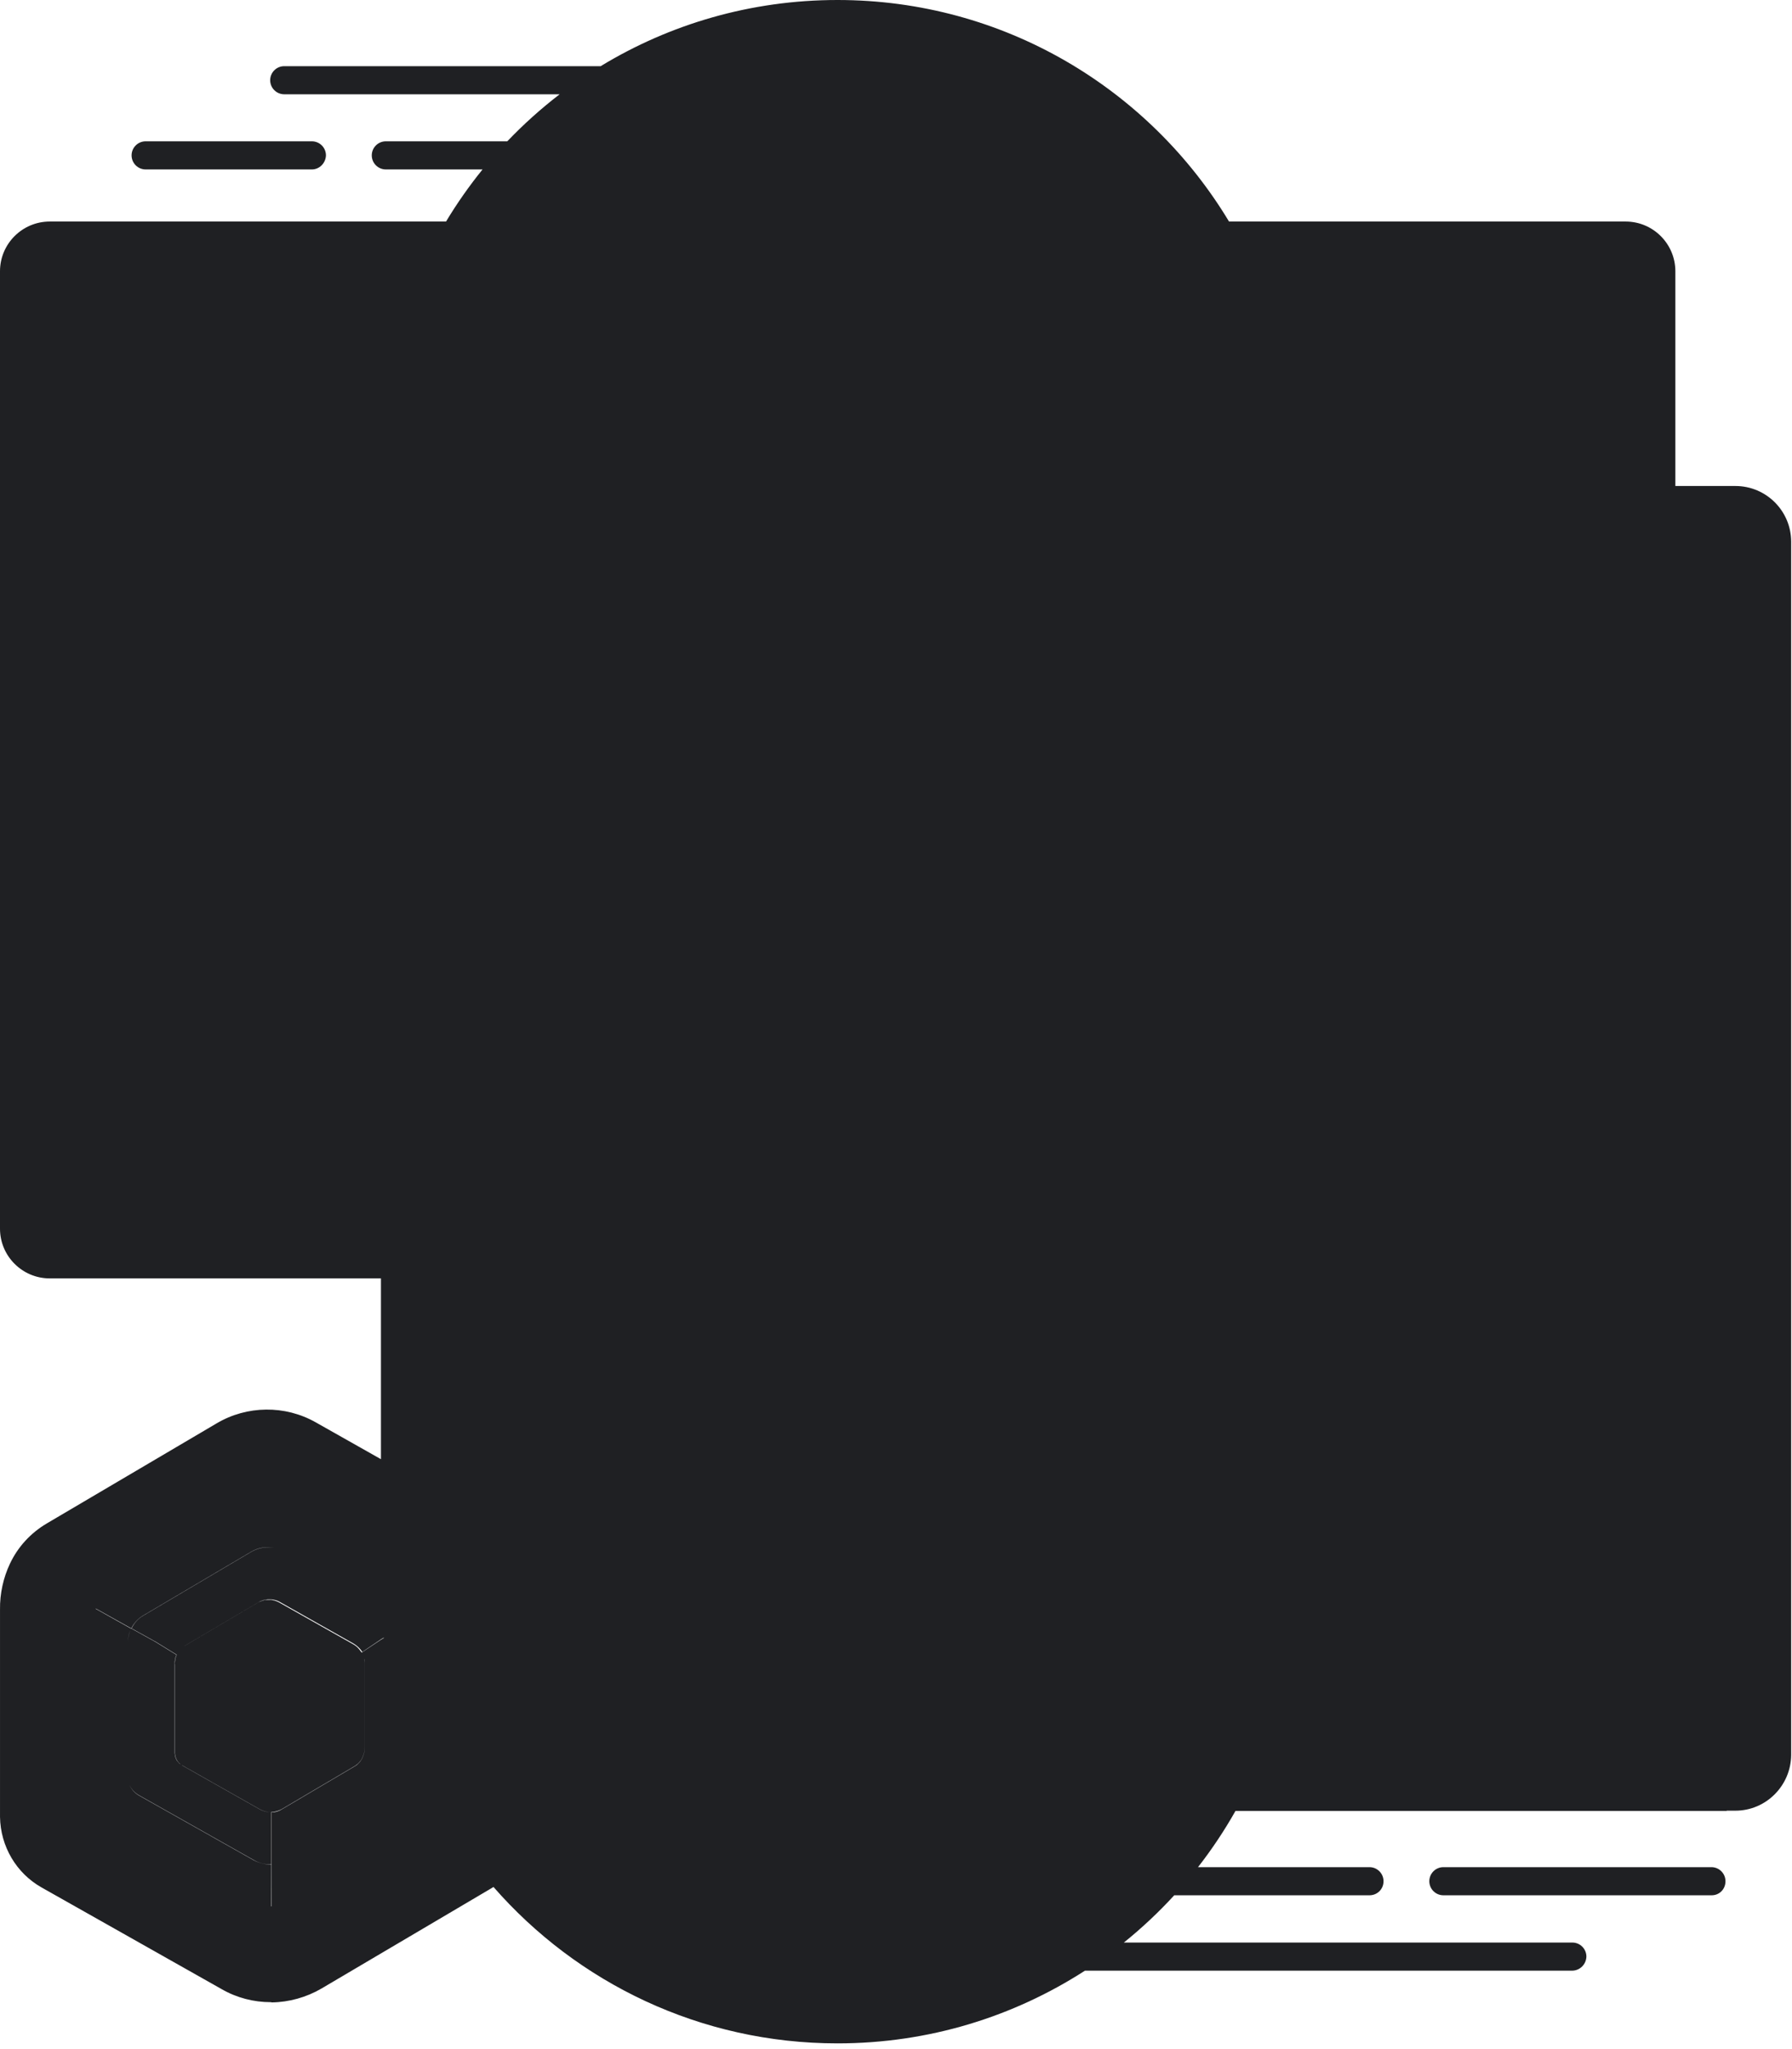 <svg width="265" height="303" viewBox="0 0 265 303" fill="none" xmlns="http://www.w3.org/2000/svg">
<path fill-rule="evenodd" clip-rule="evenodd" d="M40.147 281.854L40.146 281.505L40.146 281.503C40.142 279.464 40.138 277.418 40.138 275.705V271.44V267.964C40.675 267.964 41.177 267.82 41.643 267.534L52.395 261.19C52.431 261.172 52.457 261.155 52.484 261.137C52.511 261.119 52.538 261.101 52.574 261.083C52.681 261.011 52.789 260.939 52.896 260.832L52.897 260.832L52.897 260.832L52.897 260.832L52.897 260.832L52.897 260.832L52.897 260.831L52.897 260.831L52.897 260.831L52.897 260.831L52.897 260.831L52.897 260.831L52.897 260.831C53.04 260.688 53.183 260.545 53.326 260.366C53.362 260.312 53.398 260.25 53.434 260.187C53.47 260.124 53.506 260.061 53.541 260.008C53.559 259.972 53.577 259.927 53.595 259.882C53.613 259.837 53.631 259.793 53.649 259.757C53.667 259.703 53.685 259.658 53.703 259.613C53.721 259.569 53.739 259.524 53.757 259.47C53.757 259.452 53.765 259.434 53.774 259.416C53.783 259.398 53.792 259.38 53.792 259.363C53.9 259.04 53.936 258.717 53.936 258.359V245.887C53.936 245.644 53.936 245.434 53.87 245.225C53.903 245.427 53.933 245.654 53.933 245.852V258.323C53.933 258.682 53.897 259.004 53.789 259.327L53.789 259.331L53.793 259.327C53.793 259.345 53.784 259.363 53.775 259.381C53.766 259.399 53.757 259.417 53.757 259.435C53.757 259.427 53.757 259.42 53.757 259.412C53.755 259.42 53.754 259.427 53.754 259.434C53.736 259.488 53.718 259.533 53.7 259.578C53.682 259.622 53.664 259.667 53.646 259.721C53.628 259.757 53.611 259.802 53.593 259.846C53.575 259.891 53.557 259.936 53.539 259.972C53.468 260.113 53.397 260.22 53.327 260.326L53.324 260.33C53.18 260.509 53.037 260.653 52.894 260.796L52.893 260.796C52.84 260.832 52.786 260.877 52.732 260.922C52.678 260.966 52.625 261.011 52.571 261.047C52.535 261.065 52.508 261.083 52.481 261.101C52.454 261.119 52.428 261.137 52.392 261.155L41.64 267.498C41.174 267.749 40.672 267.892 40.135 267.928H40.1V271.368V275.633H39.992C39.132 275.669 38.308 275.454 37.555 275.024L20.532 265.419C19.912 265.065 19.428 264.532 19.149 263.906C19.424 264.548 19.9 265.094 20.532 265.455L37.555 275.06C38.308 275.454 39.168 275.669 39.992 275.669H40.1V275.671C40.1 277.487 40.1 279.69 40.098 281.864C40.115 281.862 40.131 281.859 40.147 281.854ZM53.489 244.334L56.265 242.483L56.755 242.189L56.749 242.129L56.338 242.375L53.578 244.239C53.56 244.221 53.542 244.194 53.524 244.167C53.507 244.14 53.489 244.113 53.471 244.095C53.399 243.988 53.327 243.88 53.22 243.773C52.933 243.45 52.611 243.199 52.252 242.984L41.393 236.856C41.214 236.749 41.035 236.677 40.82 236.605C40.569 236.534 40.282 236.462 39.995 236.462H39.78H39.565C39.351 236.498 39.172 236.533 38.993 236.569L38.992 236.569C38.974 236.569 38.956 236.578 38.938 236.587C38.92 236.596 38.903 236.605 38.885 236.605C38.634 236.677 38.383 236.784 38.168 236.928L27.416 243.271C27.348 243.309 27.281 243.35 27.217 243.394C27.246 243.376 27.275 243.359 27.305 243.343L38.056 236.999C38.271 236.856 38.522 236.749 38.773 236.677C38.791 236.677 38.809 236.668 38.827 236.659C38.845 236.65 38.863 236.641 38.881 236.641C39.06 236.569 39.275 236.534 39.454 236.534H39.669H39.884C40.142 236.534 40.371 236.591 40.623 236.655L40.708 236.677L40.741 236.69C40.77 236.701 40.799 236.712 40.829 236.724C40.979 236.781 41.142 236.844 41.282 236.928L52.141 243.056C52.499 243.271 52.822 243.522 53.108 243.845C53.144 243.898 53.189 243.952 53.234 244.006C53.279 244.06 53.324 244.113 53.359 244.167C53.377 244.185 53.395 244.212 53.413 244.239L53.421 244.251L53.423 244.254L53.426 244.258C53.44 244.278 53.453 244.297 53.467 244.31C53.474 244.318 53.482 244.326 53.489 244.334ZM26.126 244.647L26.112 244.638C26.104 244.649 26.094 244.658 26.085 244.667C26.094 244.658 26.1 244.647 26.106 244.634L23.08 242.769L19.46 240.762C19.818 240.01 20.356 239.365 21.144 238.899L37.164 229.438C38.182 228.842 39.389 228.641 40.535 228.861C39.387 228.622 38.176 228.81 37.123 229.437L21.103 238.899C20.35 239.365 19.777 240.01 19.418 240.762L14.158 237.821C14.158 237.834 14.158 237.847 14.158 237.86V237.868L19.372 240.791L19.385 240.762L23.005 242.769L26.085 244.667L26.087 244.669C25.944 244.991 25.872 245.314 25.836 245.672V246.102V259.219C25.836 259.273 25.845 259.318 25.854 259.363C25.863 259.407 25.872 259.452 25.872 259.506C25.908 259.793 26.015 260.043 26.159 260.294L26.159 260.294C26.266 260.438 26.374 260.581 26.517 260.724L26.566 260.761L26.62 260.801C26.651 260.824 26.683 260.848 26.716 260.871C26.66 260.827 26.606 260.778 26.552 260.724C26.441 260.641 26.352 260.515 26.267 260.396L26.267 260.396L26.267 260.396L26.267 260.396C26.242 260.361 26.218 260.327 26.194 260.294C26.05 260.044 25.943 259.793 25.907 259.506C25.871 259.398 25.871 259.327 25.871 259.219V246.102C25.847 246.007 25.855 245.912 25.864 245.816C25.868 245.768 25.872 245.72 25.872 245.672C25.908 245.314 25.979 244.991 26.123 244.669C26.123 244.661 26.124 244.654 26.126 244.647ZM18.884 262.71L18.884 262.69L18.883 262.66V243.095L18.883 243.128V262.696L18.884 262.71ZM18.893 242.763C18.928 242.166 19.056 241.59 19.265 241.05C19.04 241.572 18.925 242.162 18.893 242.763ZM40.004 267.928C39.473 267.924 38.909 267.78 38.415 267.498L27.018 261.047C26.961 261.024 26.908 260.998 26.858 260.968C26.884 260.985 26.91 261.002 26.938 261.02L26.958 261.032L26.983 261.047L38.38 267.498C38.881 267.785 39.419 267.928 39.992 267.928H40.004ZM72.61 279.217C72.734 279.144 72.857 279.069 72.978 278.992C85.358 293.167 103.565 302.118 123.853 302.118C137.34 302.118 149.9 298.169 160.441 291.366H232.481C233.628 291.366 234.56 290.435 234.596 289.288C234.596 288.141 233.664 287.209 232.517 287.209H166.195C168.852 285.069 171.343 282.732 173.646 280.221H202.517C203.664 280.221 204.596 279.325 204.596 278.142C204.596 276.995 203.664 276.063 202.517 276.063H177.161C179.205 273.44 181.059 270.661 182.703 267.749H255.346L255.343 267.713H256.634C261.149 267.713 264.841 264.022 264.877 259.47V80.099C264.877 75.547 261.185 71.856 256.634 71.856H247.751V40.103C247.751 36.053 244.454 32.756 240.404 32.756H181.748C169.935 13.125 148.42 0 123.853 0C111.025 0 99.037 3.576 88.826 9.784H42.033C40.886 9.784 39.954 10.716 39.954 11.863C39.954 13.009 40.886 13.941 42.033 13.941H82.759C80.002 16.059 77.414 18.384 75.017 20.894H57.056C55.909 20.894 54.977 21.826 54.977 22.972C54.977 24.119 55.909 25.051 57.056 25.051H71.36C69.388 27.485 67.582 30.06 65.959 32.756H7.347C3.298 32.756 0 36.053 0 40.103V181.665C0 185.715 3.298 189.012 7.347 189.012H56.334V215.743L46.699 210.3C42.148 207.719 36.521 207.791 32.041 210.443L6.918 225.244C4.553 226.642 2.654 228.685 1.471 231.194C0.503 233.236 -0.034 235.602 0.002 237.967V268.645C0.073 272.981 2.403 276.959 6.166 279.074L32.83 294.126C35.016 295.38 37.525 296.025 40.033 296.025C40.069 296.025 40.105 296.025 40.177 296.061C42.757 296.025 45.301 295.308 47.523 294.018L72.61 279.217ZM213.446 280.221H253.119C254.266 280.221 255.162 279.325 255.162 278.142C255.162 276.995 254.23 276.063 253.083 276.063H213.446C212.299 276.063 211.367 276.995 211.367 278.142C211.367 279.289 212.299 280.221 213.446 280.221ZM46.122 25.051H21.537C20.39 25.051 19.459 24.119 19.459 22.972C19.459 21.826 20.39 20.894 21.537 20.894H46.122C47.269 20.894 48.201 21.826 48.201 22.972C48.165 24.119 47.233 25.051 46.122 25.051ZM53.112 243.845C52.825 243.522 52.503 243.271 52.144 243.056C52.538 243.271 52.861 243.522 53.112 243.845ZM39.886 236.498C40.173 236.498 40.46 236.569 40.711 236.641C40.46 236.569 40.173 236.534 39.887 236.498L39.886 236.498Z" fill="#1F2023"/>
</svg>

